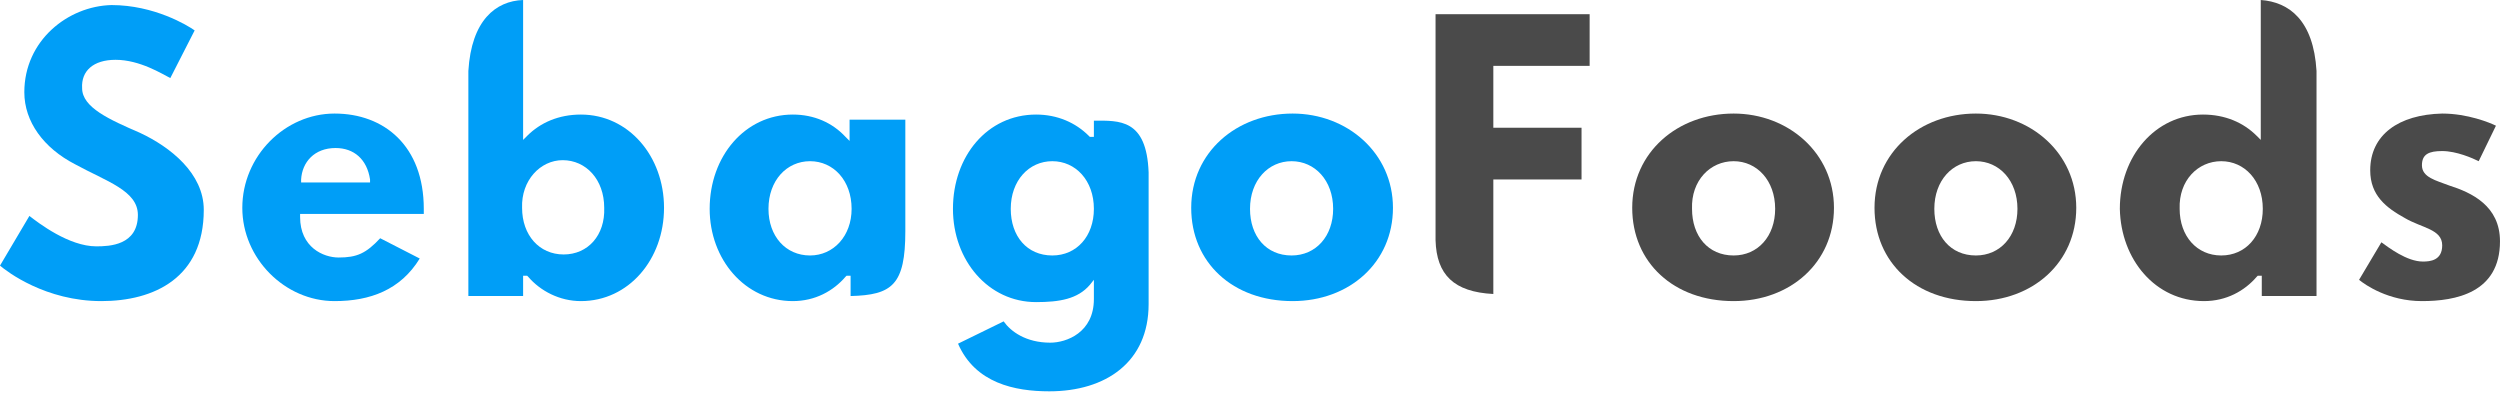 <svg width="159" height="25" viewBox="0 0 159 25" fill="none" xmlns="http://www.w3.org/2000/svg">
<path d="M1.547 5.867C1.547 7.737 2.773 9.414 4.771 10.445C6.77 11.541 8.769 12.122 8.769 13.669C8.769 15.603 6.964 15.668 6.125 15.668C4.384 15.668 2.45 14.185 1.87 13.733L0 16.893C0.451 17.28 2.901 19.15 6.448 19.15C9.801 19.15 12.96 17.667 12.96 13.347C12.96 11.025 10.832 9.349 8.898 8.446C6.964 7.608 5.223 6.834 5.223 5.609C5.158 4.513 5.932 3.804 7.35 3.804C8.898 3.804 10.316 4.707 10.832 4.965L12.38 1.934C11.928 1.612 9.801 0.322 7.093 0.322C4.32 0.387 1.547 2.579 1.547 5.867Z" fill="#009EF7"/>
<path d="M26.953 13.283C26.953 9.285 24.438 7.222 21.279 7.222C18.119 7.222 15.411 9.93 15.411 13.218C15.411 16.442 18.119 19.15 21.279 19.15C23.535 19.15 25.47 18.441 26.695 16.442L24.18 15.152C23.277 16.119 22.697 16.378 21.537 16.378C20.569 16.378 19.086 15.733 19.086 13.798V13.605H26.953C26.953 13.54 26.953 13.412 26.953 13.283ZM19.151 11.413C19.215 10.317 19.989 9.414 21.343 9.414C22.504 9.414 23.342 10.123 23.535 11.413V11.606H19.151V11.413Z" fill="#009EF7"/>
<path d="M35.849 16.184C34.301 16.184 33.205 14.959 33.205 13.218C33.141 11.477 34.366 10.187 35.785 10.187C37.267 10.187 38.428 11.412 38.428 13.218C38.492 14.959 37.396 16.184 35.849 16.184ZM36.945 7.286C35.527 7.286 34.366 7.802 33.528 8.64L33.27 8.898V0C31.529 0.064 29.982 1.29 29.788 4.513V18.827H33.27V17.538H33.528L33.592 17.602C34.366 18.505 35.591 19.15 36.945 19.15C39.975 19.15 42.232 16.506 42.232 13.218C42.232 9.93 39.975 7.286 36.945 7.286Z" fill="#009EF7"/>
<path d="M50.422 19.15C51.841 19.15 53.002 18.505 53.775 17.602L53.84 17.538H54.098V18.828C56.741 18.763 57.579 18.118 57.579 14.701V7.609H54.033V8.963L53.775 8.705C52.937 7.802 51.776 7.286 50.422 7.286C47.392 7.286 45.135 9.93 45.135 13.283C45.135 16.506 47.392 19.15 50.422 19.15ZM51.519 10.252C53.002 10.252 54.162 11.477 54.162 13.283C54.162 15.023 53.002 16.248 51.519 16.248C49.971 16.248 48.875 15.023 48.875 13.283C48.875 11.477 50.035 10.252 51.519 10.252Z" fill="#009EF7"/>
<path d="M66.927 10.252C68.41 10.252 69.571 11.477 69.571 13.283C69.571 15.023 68.475 16.248 66.927 16.248C65.315 16.248 64.284 15.023 64.284 13.283C64.284 11.477 65.444 10.252 66.927 10.252ZM66.734 24.888C70.344 24.888 73.052 23.019 73.052 19.343V10.961C72.924 7.544 71.183 7.673 69.571 7.673V8.705H69.313L69.248 8.64C68.41 7.802 67.25 7.286 65.895 7.286C62.801 7.286 60.608 9.93 60.608 13.283C60.608 16.571 62.865 19.214 65.895 19.214C67.379 19.214 68.539 19.021 69.313 18.118L69.571 17.796V19.021C69.571 21.149 67.83 21.794 66.798 21.794C65.251 21.794 64.284 21.084 63.832 20.439L60.931 21.858C62.027 24.373 64.541 24.888 66.734 24.888Z" fill="#009EF7"/>
<path d="M82.209 19.15C85.82 19.15 88.592 16.7 88.592 13.218C88.592 9.736 85.691 7.222 82.209 7.222C78.663 7.222 75.761 9.672 75.761 13.218C75.761 16.7 78.405 19.15 82.209 19.15ZM82.144 10.252C83.627 10.252 84.788 11.477 84.788 13.283C84.788 15.023 83.692 16.248 82.144 16.248C80.532 16.248 79.501 15.023 79.501 13.283C79.501 11.477 80.662 10.252 82.144 10.252Z" fill="#009EF7"/>
<path d="M94.976 18.698V11.412H100.586V8.124H94.976V4.191H101.101V0.902H91.301V15.281C91.365 17.473 92.461 18.569 94.976 18.698Z" fill="#4A4A4A"/>
<path d="M110.257 19.15C113.868 19.15 116.64 16.7 116.64 13.218C116.64 9.736 113.739 7.222 110.257 7.222C106.711 7.222 103.809 9.672 103.809 13.218C103.809 16.7 106.453 19.15 110.257 19.15ZM110.257 10.252C111.74 10.252 112.9 11.477 112.9 13.283C112.9 15.023 111.804 16.248 110.257 16.248C108.645 16.248 107.613 15.023 107.613 13.283C107.549 11.477 108.774 10.252 110.257 10.252Z" fill="#4A4A4A"/>
<path d="M125.666 19.15C129.277 19.15 132.05 16.7 132.05 13.218C132.05 9.736 129.148 7.222 125.666 7.222C122.12 7.222 119.219 9.672 119.219 13.218C119.219 16.7 121.862 19.15 125.666 19.15ZM125.666 10.252C127.149 10.252 128.31 11.477 128.31 13.283C128.31 15.023 127.214 16.248 125.666 16.248C124.055 16.248 123.023 15.023 123.023 13.283C123.023 11.477 124.183 10.252 125.666 10.252Z" fill="#4A4A4A"/>
<path d="M141.27 10.252C142.753 10.252 143.914 11.477 143.914 13.282C143.914 15.023 142.817 16.248 141.27 16.248C139.723 16.248 138.626 15.023 138.626 13.282C138.562 11.477 139.787 10.252 141.27 10.252ZM140.174 19.15C141.592 19.15 142.753 18.505 143.527 17.602L143.591 17.538H143.849V18.827H147.331V4.513C147.137 1.29 145.59 0.129 143.785 0V8.898L143.527 8.64C142.688 7.802 141.528 7.286 140.109 7.286C137.079 7.286 134.822 9.93 134.822 13.282C134.887 16.506 137.079 19.15 140.174 19.15Z" fill="#4A4A4A"/>
<path d="M150.746 10.832C150.746 12.444 151.778 13.218 152.939 13.863C154.035 14.508 155.324 14.572 155.324 15.604C155.324 16.571 154.551 16.635 154.099 16.635C153.068 16.635 151.907 15.733 151.456 15.41L150.037 17.796C150.424 18.118 151.907 19.15 154.035 19.15C156.162 19.15 158.999 18.634 158.999 15.346C158.999 13.089 157.194 12.251 155.776 11.8C154.937 11.477 154.035 11.284 154.035 10.51C154.035 9.801 154.486 9.607 155.324 9.607C156.227 9.607 157.259 10.059 157.645 10.252L158.742 7.995C158.355 7.802 156.936 7.222 155.324 7.222C152.552 7.286 150.746 8.576 150.746 10.832Z" fill="#4A4A4A"/>
</svg>
